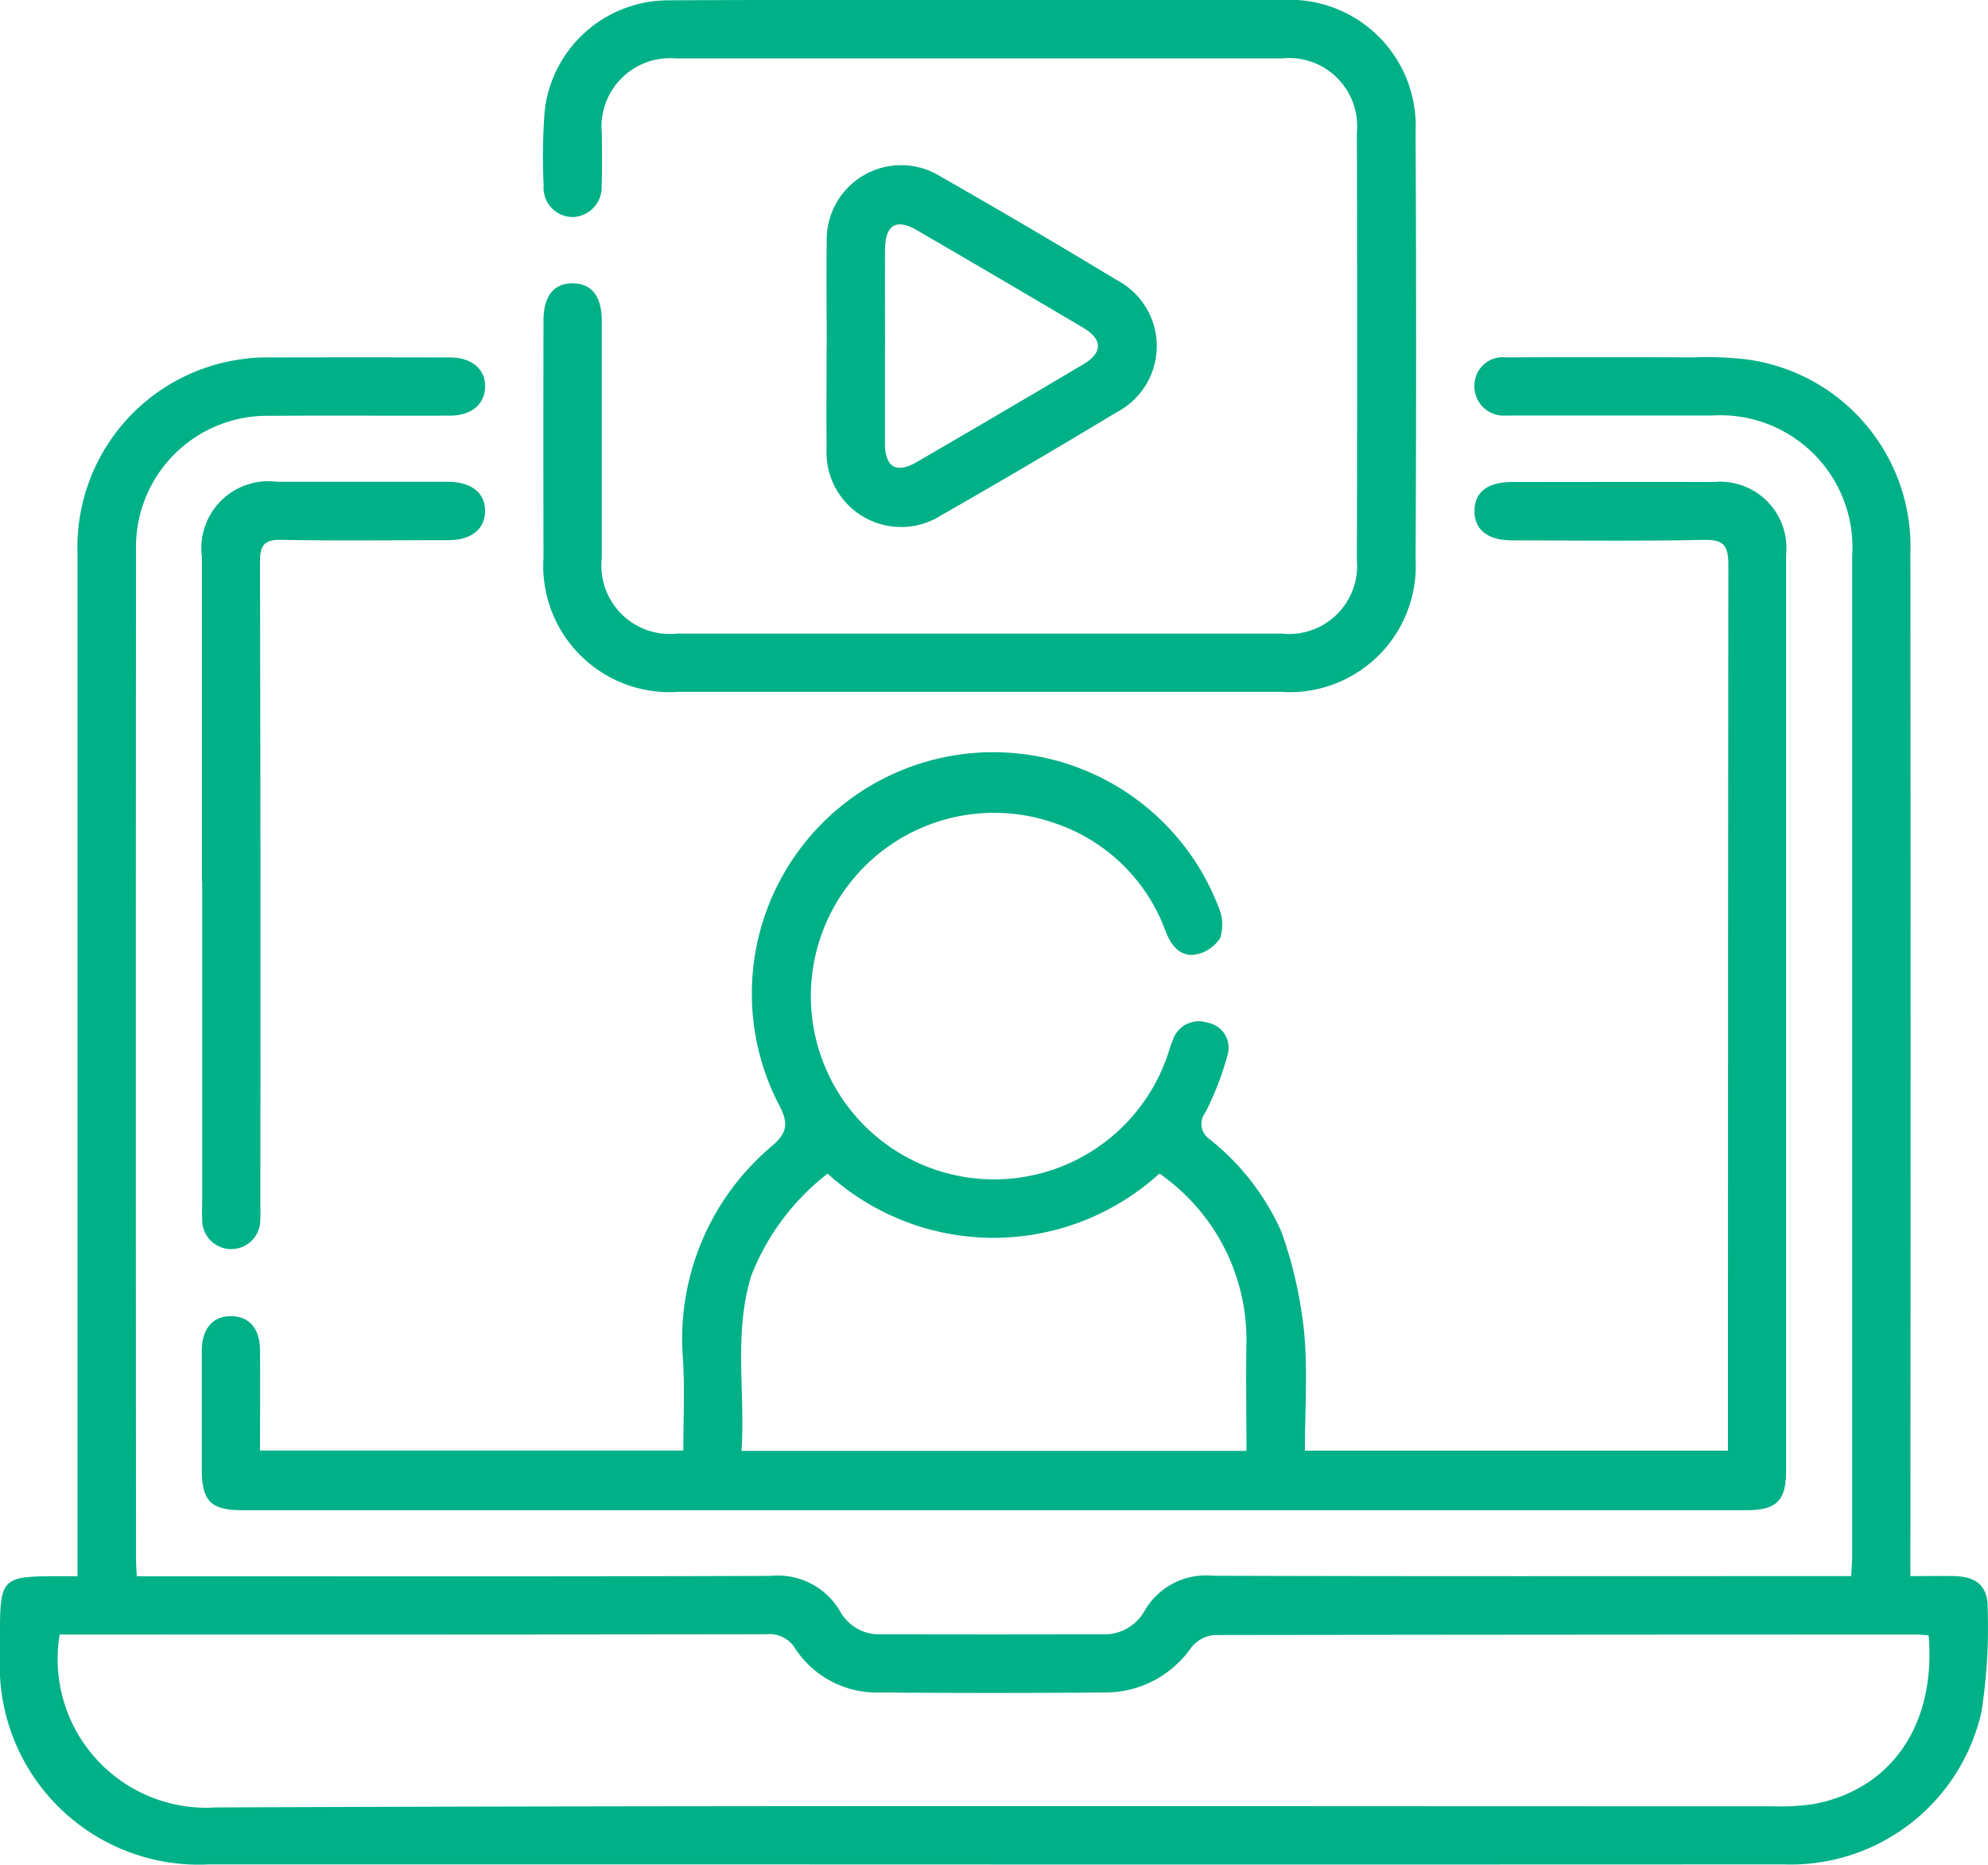 <svg id="Group_21435" data-name="Group 21435" xmlns="http://www.w3.org/2000/svg" xmlns:xlink="http://www.w3.org/1999/xlink" width="55.185" height="51.756" viewBox="0 0 55.185 51.756">
  <defs>
    <clipPath id="clip-path">
      <rect id="Rectangle_9223" data-name="Rectangle 9223" width="55.185" height="51.756" fill="#00b087"/>
    </clipPath>
  </defs>
  <g id="Group_21434" data-name="Group 21434" clip-path="url(#clip-path)">
    <path id="Path_70137" data-name="Path 70137" d="M3.793,79.791h.682c5.64,0,11.281.01,16.921-.011a2,2,0,0,1,1.934,1,1.231,1.231,0,0,0,1.126.621q3.072.009,6.143,0a1.273,1.273,0,0,0,1.17-.644,1.961,1.961,0,0,1,1.89-.981c5.676.019,11.353.01,17.029.01h.7c.01-.216.026-.4.026-.593q0-13.848,0-27.7a3.668,3.668,0,0,0-3.9-3.919q-2.667,0-5.335,0c-.126,0-.252,0-.377,0a.812.812,0,0,1-.874-.819.791.791,0,0,1,.888-.795q2.587-.011,5.174,0a9.613,9.613,0,0,1,1.5.057,5.242,5.242,0,0,1,4.541,5.369q.01,13.848,0,27.7v.7c.436,0,.825-.006,1.215,0,.637.013.946.292.93.918a15.278,15.278,0,0,1-.17,2.838,5.431,5.431,0,0,1-5.5,4.246q-14.927.007-29.855,0-6.925,0-13.85,0A5.526,5.526,0,0,1,0,81.972q0-.323,0-.647c0-1.454.078-1.533,1.507-1.535h.645v-.68q0-13.848,0-27.7a5.265,5.265,0,0,1,4.517-5.393,4.2,4.2,0,0,1,.7-.055q2.56-.007,5.119,0c.614,0,.993.33.978.825-.015.477-.38.787-.967.79-1.671.006-3.341-.007-5.012.005a3.64,3.64,0,0,0-3.711,3.727q-.011,14.01,0,28.019c0,.125.011.25.02.459m49.744,1.644c-.134-.009-.238-.023-.343-.023q-9.752,0-19.5.014a.932.932,0,0,0-.633.352,2.9,2.9,0,0,1-2.393,1.242q-3.125.026-6.25,0A2.7,2.7,0,0,1,22.077,81.8a.832.832,0,0,0-.8-.4q-9.537.014-19.073.007H1.656a4.128,4.128,0,0,0,4.337,4.8c14.4-.06,28.807-.029,43.211-.032a6.2,6.2,0,0,0,1.127-.06c2.173-.4,3.412-2.2,3.207-4.681" transform="translate(0 -36.041)" fill="#00b087"/>
    <path id="Path_70138" data-name="Path 70138" d="M56.578,88.836H68.325v-.6q0-11.988.011-23.975c0-.529-.113-.717-.679-.705-1.777.037-3.556.016-5.334.013-.673,0-1.039-.3-1.035-.819s.365-.8,1.05-.8c1.868,0,3.736-.006,5.6,0a1.839,1.839,0,0,1,2,2.018q0,12.715,0,25.43c0,.826-.266,1.09-1.1,1.09q-20.88,0-41.76,0c-.866,0-1.117-.256-1.118-1.129,0-1.1,0-2.191,0-3.286,0-.629.309-.98.825-.97.5.009.787.349.791.95.007.914,0,1.828,0,2.779H39.327c0-.847.039-1.671-.007-2.49a7,7,0,0,1,2.489-5.981c.414-.359.433-.627.178-1.115a6.7,6.7,0,1,1,12.191-5.512,1.232,1.232,0,0,1,.054.866,1.028,1.028,0,0,1-.7.468c-.423.06-.668-.262-.817-.645a4.951,4.951,0,0,0-3.049-2.994,5.087,5.087,0,1,0,3.071,6.521c.061-.169.107-.343.177-.508a.757.757,0,0,1,.959-.486.705.705,0,0,1,.56.9,8.185,8.185,0,0,1-.619,1.6.508.508,0,0,0,.113.728,6.814,6.814,0,0,1,2,2.571,11.963,11.963,0,0,1,.629,2.752c.106,1.084.025,2.187.025,3.335m-13.243-7.7a6.628,6.628,0,0,0-2.128,2.844c-.49,1.6-.161,3.227-.268,4.857H54.959c0-1.045-.02-2.063,0-3.08a5.617,5.617,0,0,0-2.417-4.619,6.838,6.838,0,0,1-9.212,0" transform="translate(-20.358 -48.572)" fill="#00b087"/>
    <path id="Path_70139" data-name="Path 70139" d="M81.942,0q4.2,0,8.407,0a3.5,3.5,0,0,1,3.709,3.667q.03,5.927,0,11.854a3.5,3.5,0,0,1-3.749,3.681q-8.353,0-16.706,0a3.507,3.507,0,0,1-3.753-3.726q-.006-3.287,0-6.574c0-.684.284-1.041.811-1.038s.807.361.807,1.047c0,2.191,0,4.383,0,6.574a1.9,1.9,0,0,0,2.1,2.1q8.38,0,16.76,0a1.891,1.891,0,0,0,2.1-2.049q.017-5.927,0-11.854a1.89,1.89,0,0,0-2.09-2.06q-8.407,0-16.814,0A1.9,1.9,0,0,0,71.47,3.712c0,.485.012.97-.006,1.455a.826.826,0,0,1-.791.857.813.813,0,0,1-.819-.877,16.322,16.322,0,0,1,.032-2.1A3.46,3.46,0,0,1,73.32.009C76.194-.007,79.068,0,81.942,0" transform="translate(-54.763 0)" fill="#00b087"/>
    <path id="Path_70140" data-name="Path 70140" d="M25.96,73.029q0-4.5,0-8.992a1.861,1.861,0,0,1,2.088-2.092q2.369,0,4.739,0c.659,0,1.047.319,1.033.828-.014.493-.387.79-1.017.792-1.544,0-3.088.02-4.631-.009-.483-.009-.6.148-.6.614q.021,8.885.009,17.769c0,.161.008.324,0,.484a.807.807,0,1,1-1.613-.026c-.01-.179,0-.359,0-.539V73.029" transform="translate(-20.355 -48.573)" fill="#00b087"/>
    <path id="Path_70141" data-name="Path 70141" d="M106.3,26.307c0-.969-.013-1.939,0-2.908a2.067,2.067,0,0,1,3.171-1.812q2.454,1.4,4.87,2.862a2.07,2.07,0,0,1-.012,3.685q-2.394,1.448-4.825,2.835a2.073,2.073,0,0,1-3.207-1.861c-.01-.933,0-1.867,0-2.8m1.62-.018c0,.9,0,1.793,0,2.69,0,.668.31.858.876.53q2.325-1.349,4.636-2.72c.533-.316.532-.689,0-1.006q-2.313-1.369-4.637-2.719c-.563-.326-.868-.134-.873.535-.006.9,0,1.793,0,2.69" transform="translate(-83.351 -16.682)" fill="#00b087"/>
  </g>
</svg>
